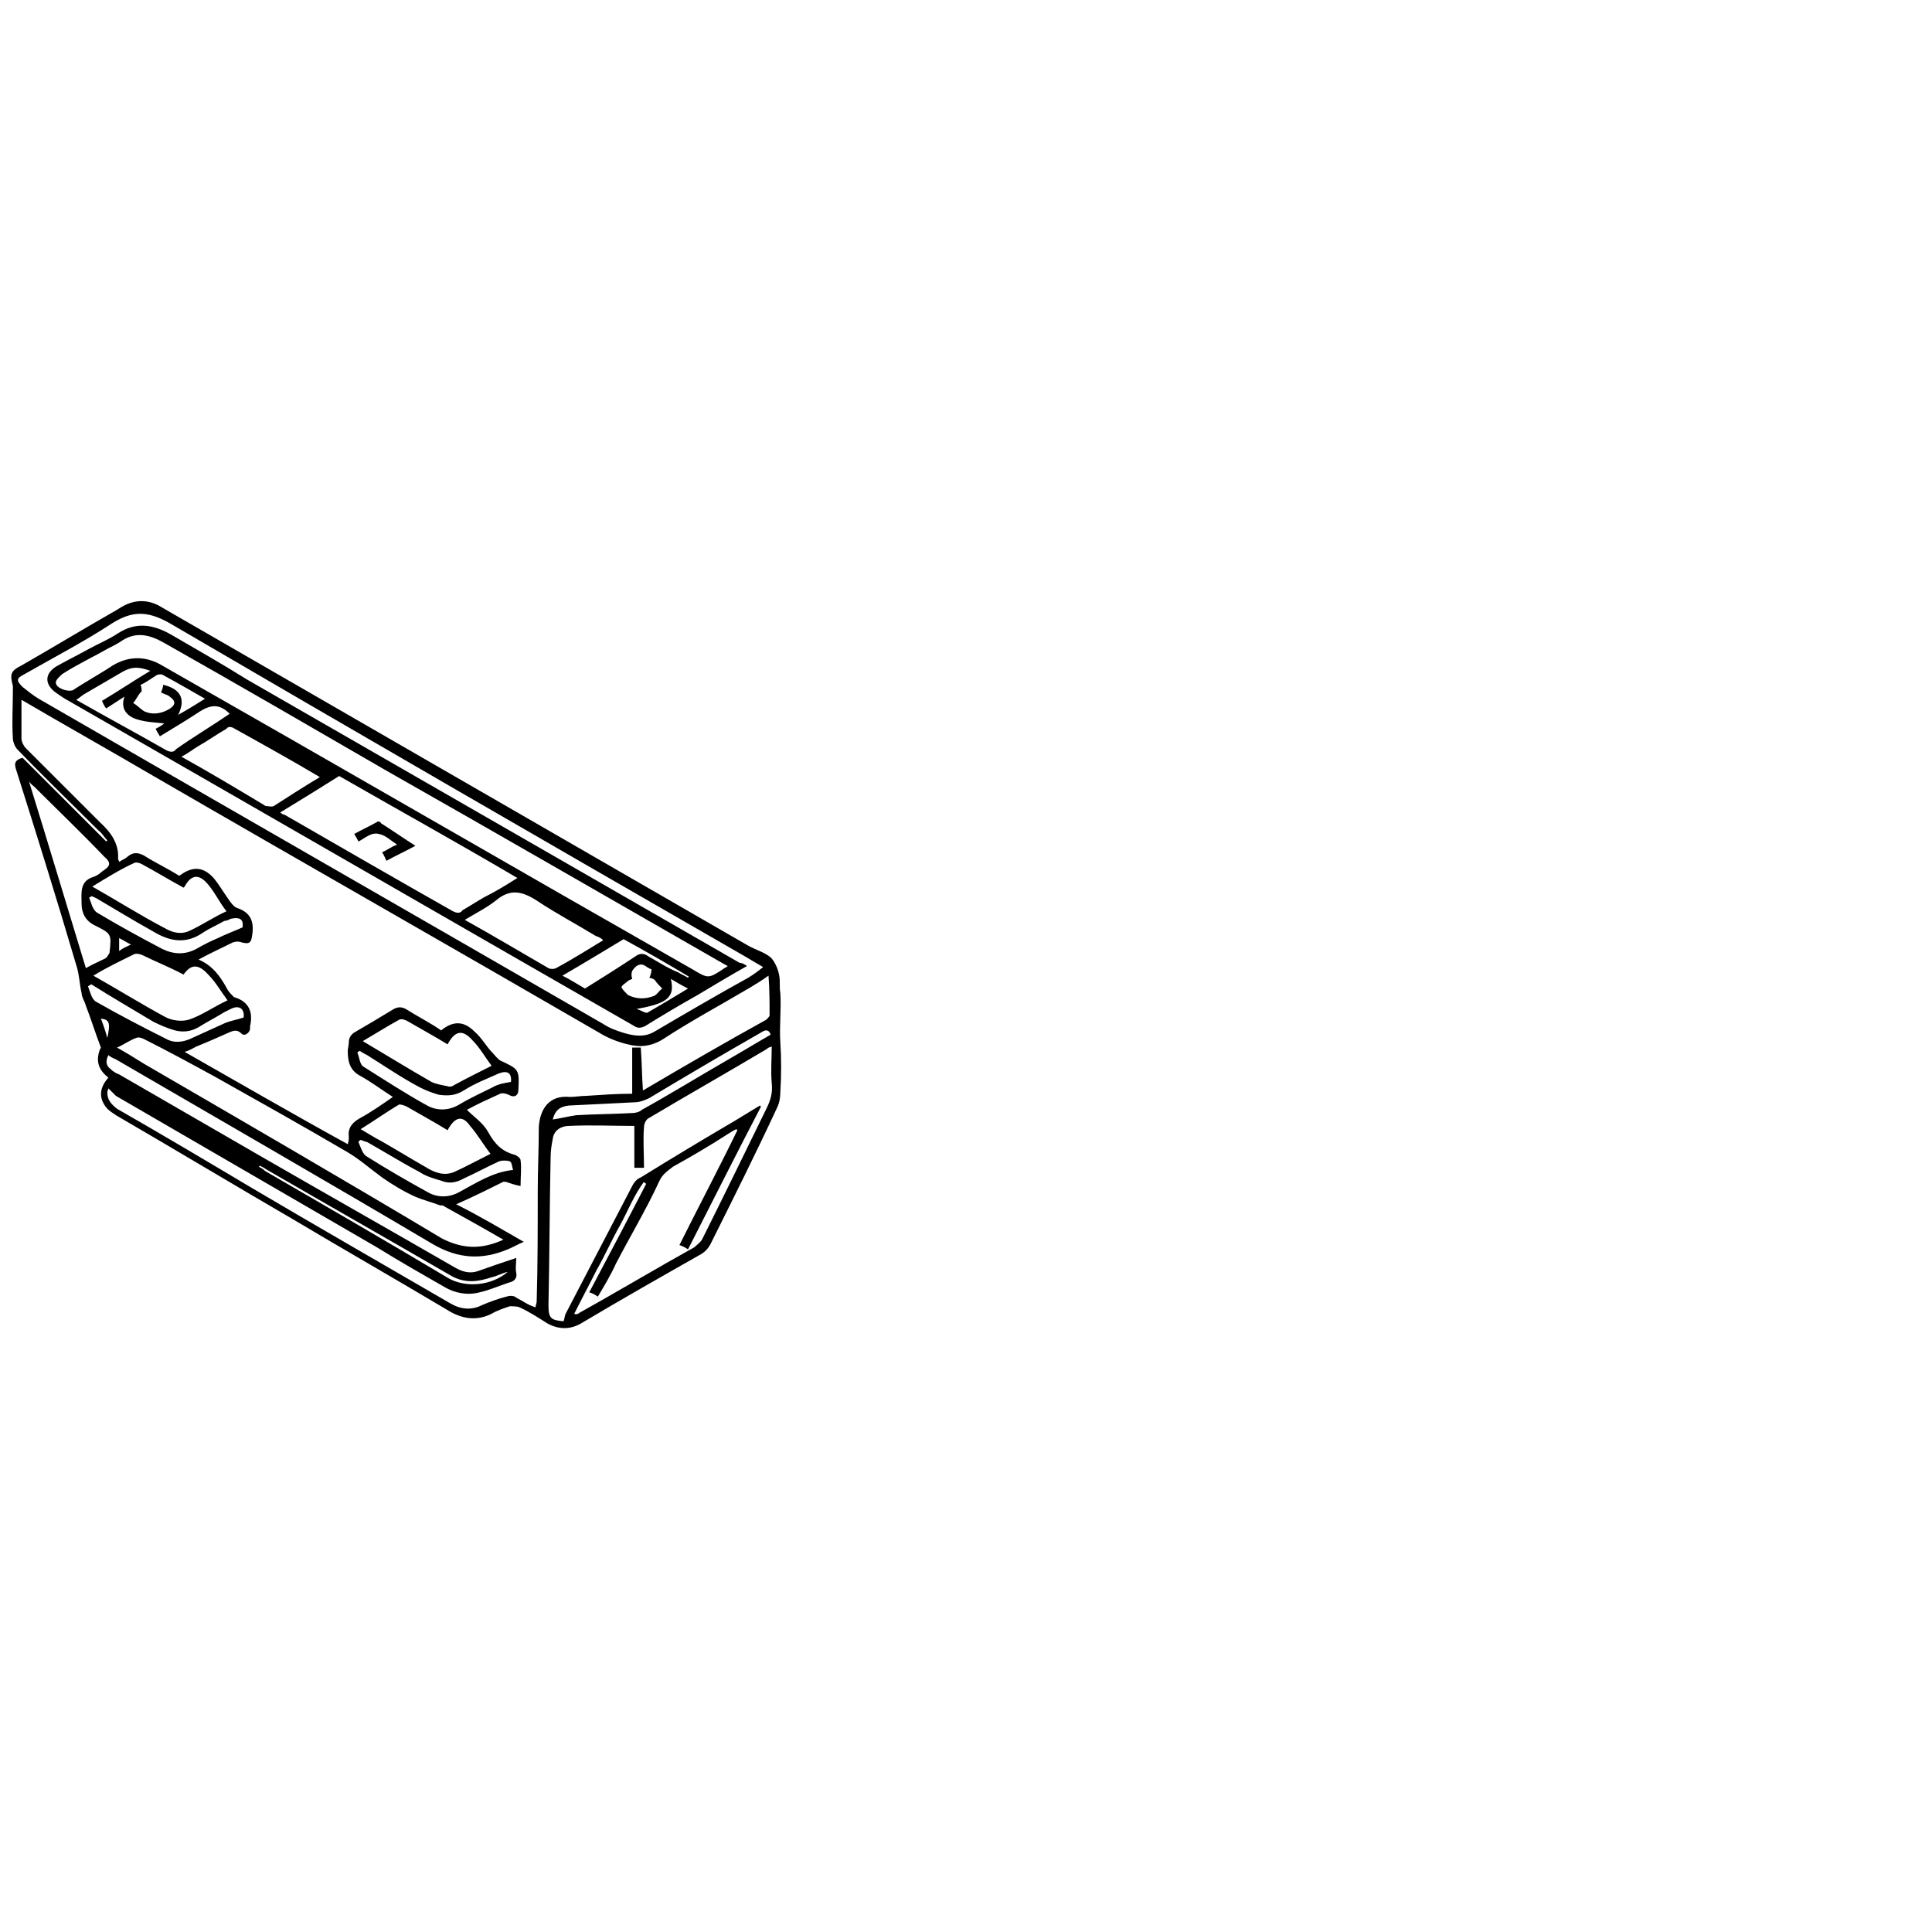<?xml version="1.0" encoding="utf-8"?>
<!-- Generator: Adobe Illustrator 18.0.0, SVG Export Plug-In . SVG Version: 6.00 Build 0)  -->
<!DOCTYPE svg PUBLIC "-//W3C//DTD SVG 1.1//EN" "http://www.w3.org/Graphics/SVG/1.1/DTD/svg11.dtd">
<svg version="1.1" id="Livello_1" xmlns="http://www.w3.org/2000/svg" xmlns:xlink="http://www.w3.org/1999/xlink" x="0px" y="0px"
	 viewBox="-207 330.9 180 180" style="enable-background:new -207 330.9 180 180;" xml:space="preserve">
<g>
	<path d="M-196.9,431.3c-0.9-0.7-1.2-1.5-0.8-2.6c0-0.1,0.1-0.1,0.1-0.2c-0.5-1.3-0.9-2.6-1.4-3.9c-0.1-0.4-0.4-0.8-0.4-1.2
		c-0.2-0.8-0.2-1.7-0.5-2.6c-1.8-6.1-3.7-12.2-5.6-18.2c-0.2-0.6-0.1-0.9,0.6-1.1c2.6,2.6,5.2,5.2,7.8,7.8c0.1-0.1,0.1-0.1,0.1-0.1
		c-0.3-0.3-0.5-0.7-0.8-0.9c-2.6-2.6-5.1-5-7.6-7.6c-0.2-0.2-0.4-0.7-0.4-1c-0.1-1.5,0-3,0-4.4c0-0.2,0-0.4,0-0.5
		c-0.3-1.1-0.2-1.4,0.8-1.9c2.8-1.6,5.6-3.3,8.4-4.9c0.4-0.2,0.8-0.5,1.2-0.7c1.2-0.6,2.4-0.5,3.5,0.2c18.2,10.5,36.4,21,54.6,31.5
		c0.7,0.4,1.5,0.6,2.1,1.1c0.4,0.4,0.7,1.1,0.8,1.7c0.1,0.5,0,1.1,0.1,1.6c0.1,1.5-0.1,3.1,0,4.6s0.1,3.1,0,4.7c0,0.5-0.1,1-0.3,1.4
		c-2,4.3-4.1,8.5-6.2,12.7c-0.2,0.4-0.5,0.7-0.8,0.9c-3.7,2.1-7.4,4.2-11.1,6.4c-1.1,0.7-2.2,0.7-3.3,0.1c-0.8-0.5-1.7-1.1-2.6-1.5
		c-0.2-0.1-0.7-0.1-0.9-0.1c-0.6,0.2-1.2,0.4-1.7,0.7c-1.4,0.7-2.8,0.5-4.2-0.4c-4.7-2.8-9.6-5.6-14.3-8.4c-5.5-3.2-11-6.5-16.5-9.7
		c-0.3-0.2-0.6-0.4-0.8-0.6C-197.8,433.3-197.8,432.3-196.9,431.3z M-158.2,446.6c-0.5,0.2-1,0.5-1.5,0.7c-2.4,1-4.6,0.9-7-0.5
		c-9.8-5.8-19.7-11.5-29.5-17.2c-0.2-0.1-0.5-0.2-0.7-0.4c-0.3,0.6-0.2,1,0.2,1.3c0.2,0.2,0.5,0.4,0.8,0.5c4.5,2.6,9,5.2,13.5,7.8
		c5.9,3.4,11.9,6.8,17.8,10.2c0.7,0.4,1.4,0.6,2.2,0.3c1.1-0.4,2.3-0.8,3.5-1.2c0,0.5-0.1,0.9,0,1.4c0.1,0.5-0.2,0.8-0.7,0.9
		c-0.9,0.3-1.8,0.7-2.7,0.9c-1.1,0.3-2.3,0.1-3.3-0.5c-2.1-1.2-4.2-2.4-6.3-3.7c-8.1-4.7-16.2-9.4-24.3-14.1
		c-0.2-0.2-0.4-0.4-0.7-0.7c0,0.1-0.1,0.2-0.1,0.4c0,0.7,0.4,1.1,0.9,1.5c4.2,2.4,8.4,4.9,12.6,7.4c6.1,3.6,12.2,7.1,18.4,10.7
		c1,0.6,2,0.7,3,0.2c0.7-0.3,1.5-0.6,2.3-0.8c0.3-0.1,0.7-0.1,0.9,0.1c0.6,0.3,1.1,0.7,1.8,0.9c0-0.2,0.1-0.4,0.1-0.5
		c0.1-3.4,0.1-6.8,0.1-10.3c0-2,0.1-4,0.1-6c0.1-1.6,0.9-3,2.9-2.8c0.5,0,1-0.1,1.5-0.1c1.5-0.1,2.9-0.2,4.3-0.2c0-1.5,0-2.9,0-4.3
		c0.2,0,0.5,0,0.8,0c0.1,1.3,0.1,2.6,0.2,4c3.9-2.3,7.7-4.5,11.5-6.6c0.1-0.1,0.3-0.3,0.3-0.4c0-1.2,0-2.4-0.1-3.7
		c-0.7,0.5-1.2,0.8-1.7,1.1c-2.7,1.6-5.5,3.1-8.1,4.8c-1.1,0.7-2.2,0.8-3.3,0.5c-0.9-0.2-1.9-0.6-2.7-1.1
		c-13.8-8-27.7-15.9-41.5-23.9c-4.1-2.4-8.2-4.7-12.3-7.1c0,1.2,0,2.4,0,3.6c0,0.3,0.2,0.7,0.4,0.9c2.3,2.3,4.6,4.6,6.9,6.9
		c1,0.9,1.8,2,1.7,3.4c0,0.1,0.1,0.2,0.1,0.3c0.3-0.2,0.6-0.3,0.8-0.5c0.5-0.4,0.9-0.4,1.5-0.1c1.1,0.7,2.2,1.2,3.3,1.9
		c1.2-0.9,2.2-0.9,3.2,0.2c0.5,0.6,0.9,1.3,1.4,2c0.2,0.3,0.5,0.7,0.8,0.8c1.2,0.4,1.6,1.2,1.4,2.5c-0.1,0.7-0.2,0.9-1,0.7
		c-0.2-0.1-0.5-0.1-0.8,0c-1,0.5-2.1,1-3.2,1.6c1.4,0.6,2.1,1.7,2.7,2.8c0.1,0.2,0.4,0.5,0.6,0.7c1.4,0.4,1.8,1.4,1.5,2.7
		c0,0.1,0,0.1,0,0.2c0,0.4-0.5,0.8-0.8,0.5c-0.5-0.5-0.9-0.2-1.4,0c-0.9,0.4-1.8,0.8-2.8,1.2c-0.4,0.2-0.7,0.4-1.1,0.5
		c5.1,2.9,10.1,5.8,15.2,8.6c0.1-0.3,0.1-0.5,0.1-0.7c-0.1-0.8,0.3-1.3,1-1.7c1.1-0.6,2.1-1.3,3.1-2c-1.1-0.7-2-1.4-3.1-2
		c-0.9-0.5-1.1-1.3-1.1-2.3c0-0.2,0.1-0.5,0.1-0.8c0-0.4,0.2-0.7,0.5-0.9c1.2-0.7,2.4-1.4,3.7-2.2c0.4-0.2,0.7-0.2,1.1,0
		c1.1,0.7,2.3,1.3,3.3,2c1.1-0.9,2.1-0.9,3.1,0.1c0.7,0.6,1.1,1.4,1.7,2c0.2,0.2,0.4,0.5,0.7,0.7c1.7,0.8,1.8,0.8,1.7,2.7
		c0,0.6-0.4,0.8-0.9,0.5c-0.2-0.1-0.6-0.2-0.8-0.1c-1.1,0.5-2.2,1-3.1,1.5c0.7,0.7,1.5,1.2,2,2.1c0.6,1.1,1.3,1.8,2.5,2.1
		c0.2,0.1,0.5,0.3,0.5,0.5c0.1,0.7,0,1.5,0,2.4c-0.5-0.1-0.8-0.2-1.1-0.3c-0.2-0.1-0.4-0.1-0.5-0.1c-1.4,0.7-2.8,1.4-4.4,2.1
		C-162.3,444.2-160.3,445.4-158.2,446.6z M-138.3,436.2c-0.1-0.1-0.1-0.1-0.1-0.1c-0.2,0.1-0.4,0.2-0.7,0.4
		c-1.7,1.1-3.4,2.1-5.2,3.1c-0.5,0.4-1,0.7-1.3,1.4c-1.2,2.6-2.7,5.1-4,7.6c-0.5,1.1-1.1,2.1-1.7,3.1c-0.3-0.2-0.5-0.3-0.8-0.4
		c1.8-3.4,3.6-6.8,5.3-10.1c-0.1-0.1-0.2-0.1-0.2-0.2c-0.9,1.2-1.5,2.7-2.2,4c-0.8,1.4-1.4,2.8-2.2,4.2c-0.7,1.4-1.4,2.7-2.1,4.1
		c0.2,0.1,0.4,0,0.5-0.1c3.6-2,7.1-4.1,10.7-6.1c0.2-0.2,0.5-0.4,0.7-0.7c2-4,4-8.1,6-12.2c0.4-0.8,0.6-1.5,0.5-2.4
		c-0.1-1.1,0-2.3,0-3.4c-0.2,0.1-0.4,0.1-0.4,0.2c-3.7,2.2-7.4,4.3-11.1,6.5c-0.2,0.1-0.4,0.5-0.4,0.8c-0.1,1.2,0,2.5,0,3.8
		c-0.3,0-0.5,0-0.9,0c0-1.4,0-2.7,0-3.9c-2.1,0-4-0.1-6.1,0c-0.7,0-1.4,0.4-1.5,1.2c-0.1,0.5-0.2,1.1-0.2,1.7
		c-0.1,4.6-0.1,9.2-0.2,13.8c0,1.2,0.2,1.4,1.4,1.5c0.1-0.2,0.1-0.5,0.2-0.7c2.1-4,4.1-7.9,6.2-11.9c0.2-0.4,0.5-0.7,0.8-0.8
		c2.9-1.8,5.9-3.6,8.8-5.3c0.8-0.5,1.5-0.9,2.3-1.4c0.1,0.1,0.1,0.1,0.1,0.1c-2.3,4.4-4.5,8.8-6.8,13.3c-0.3-0.2-0.5-0.3-0.8-0.4
		C-141.8,443.1-140,439.7-138.3,436.2z M-135.9,421c-0.7-0.4-1.2-0.7-1.7-1c-17.9-10.3-35.9-20.7-53.7-31.1c-2-1.1-3.4-1.1-5.3,0.1
		c-2.6,1.7-5.3,3.1-8.1,4.7c-0.8,0.4-0.8,0.6-0.2,1.2c0.5,0.4,1,0.8,1.5,1.1c17.5,10.1,35.1,20.2,52.6,30.3c0.6,0.4,1.2,0.6,1.8,0.8
		c1,0.3,2,0.5,3-0.1c2.9-1.7,5.8-3.4,8.7-5C-136.8,421.7-136.4,421.4-135.9,421z M-160.1,446.4c-1.9-1.1-3.7-2.1-5.5-3.1
		c-0.1-0.1-0.2-0.1-0.4-0.1c-0.8-0.3-1.6-0.5-2.3-0.8c-1.1-0.5-2.1-1.1-3.1-1.8c-1.1-0.8-2.1-1.7-3.3-2.4c-4.1-2.4-8.2-4.7-12.3-7
		c-2.2-1.2-4.4-2.4-6.6-3.5c-0.2-0.1-0.5-0.2-0.7-0.1c-0.6,0.2-1.1,0.6-1.8,0.9c0.9,0.5,1.7,1,2.5,1.5c9.3,5.4,18.6,10.8,27.8,16.3
		C-163.8,447.3-162.1,447.3-160.1,446.4z M-198.4,413.5c2.3,1.3,4.5,2.7,6.8,3.9c0.7,0.4,1.5,0.6,2.3,0.2c1.1-0.5,2.1-1.2,3.4-1.8
		c-0.7-0.9-1.1-1.8-1.8-2.6c-0.8-0.9-1.5-0.8-2.1,0.3c0,0-0.1,0.1-0.1,0.1c-1.3-0.7-2.6-1.5-3.9-2.2c-0.2-0.1-0.5-0.2-0.7-0.1
		C-195.8,411.9-197.1,412.7-198.4,413.5z M-199,421.1c0.7-0.4,1.2-0.6,1.8-0.9c0.2-0.1,0.3-0.4,0.4-0.5c0.2-1.8,0.2-1.8-1.4-2.6
		c-0.8-0.4-1.2-1.1-1.2-2c0-1-0.2-2.1,1.1-2.5c0.3-0.1,0.6-0.3,0.8-0.5c0.8-0.5,0.9-0.8,0.2-1.4c-2.1-2.2-4.3-4.3-6.5-6.5
		c-0.1-0.1-0.3-0.2-0.5-0.5C-202.5,409.5-200.8,415.2-199,421.1z M-189.9,421.7c-1.3-0.7-2.6-1.2-3.8-1.8c-0.2-0.1-0.6-0.2-0.8-0.1
		c-1.2,0.6-2.5,1.2-3.8,2c2.3,1.3,4.4,2.6,6.6,3.8c0.7,0.4,1.6,0.5,2.3,0.3c1.2-0.4,2.3-1.2,3.6-1.8c-0.6-0.8-1.1-1.7-1.8-2.4
		C-188.5,420.7-189.2,420.7-189.9,421.7z M-165.3,436.2c-1.3-0.8-2.6-1.5-3.8-2.2c-0.2-0.1-0.5-0.2-0.7-0.2
		c-1.2,0.7-2.3,1.5-3.6,2.3c0.7,0.4,1.3,0.8,1.9,1.1c1.4,0.8,2.7,1.6,4.1,2.4c0.8,0.5,1.7,0.9,2.7,0.5c1.1-0.5,2.2-1.1,3.4-1.7
		c-0.7-0.9-1.2-1.8-1.9-2.6C-163.9,434.8-164.6,434.9-165.3,436.2z M-165.3,428.2c-1.3-0.8-2.6-1.5-3.8-2.2
		c-0.2-0.1-0.5-0.2-0.7-0.1c-1.1,0.6-2.2,1.3-3.4,2c2.2,1.3,4.3,2.6,6.4,3.8c0.4,0.2,1,0.3,1.5,0.4c0.2,0.1,0.5,0,0.6-0.1
		c1.1-0.6,2.3-1.2,3.5-1.8c-0.6-0.8-1.1-1.7-1.8-2.4C-163.9,426.8-164.6,426.9-165.3,428.2z M-184.4,417.3c0.1-0.7-0.2-1-1.1-0.8
		c-0.2,0.1-0.4,0.2-0.6,0.2c-0.7,0.4-1.4,0.7-2,1.1c-1.6,1.1-3.1,0.8-4.6-0.1c-1.8-1-3.6-2.1-5.3-3.1c-0.2-0.1-0.4-0.2-0.5-0.2
		c-0.1,0.1-0.1,0.1-0.2,0.1c0.2,0.5,0.3,1.1,0.7,1.4c2,1.2,4,2.3,6.1,3.4c1,0.5,2.1,0.6,3.2,0c0.7-0.4,1.3-0.7,2-1
		C-186.1,418-185.3,417.7-184.4,417.3z M-159.4,431.7c0.1-0.8-0.3-1.1-1.1-0.8c-1.1,0.5-2.2,0.9-3.3,1.6c-0.8,0.5-1.5,0.5-2.3,0.4
		c-0.7-0.2-1.2-0.4-1.8-0.7c-1.7-0.9-3.3-2-4.9-3c-0.2-0.1-0.4-0.2-0.7-0.4c-0.1,0.1-0.2,0.1-0.2,0.2c0.2,0.4,0.2,1.1,0.6,1.3
		c1.9,1.2,3.9,2.5,5.9,3.6c0.9,0.5,2,0.5,3-0.1s2.1-1.1,3.1-1.6C-160.6,431.9-160,431.8-159.4,431.7z M-173.4,437.1
		c-0.1,0.1-0.2,0.1-0.2,0.2c0.2,0.5,0.4,1.1,0.7,1.3c1.9,1.2,3.8,2.3,5.8,3.4c0.9,0.5,2,0.5,3-0.1c1.5-0.8,3-1.8,4.9-2
		c-0.1-0.3-0.1-0.7-0.3-0.8c-0.3-0.1-0.7-0.1-1,0c-1.1,0.5-2.2,1.1-3.3,1.6c-0.7,0.4-1.4,0.5-2.1,0.2c-0.7-0.2-1.4-0.4-2-0.8
		c-1.7-0.9-3.3-1.9-4.9-2.8C-172.9,437.3-173.1,437.2-173.4,437.1z M-198.5,422.6c-0.1,0.1-0.2,0.1-0.3,0.2c0.2,0.5,0.3,1.1,0.7,1.4
		c2.1,1.2,4.4,2.4,6.6,3.5c0.7,0.4,1.5,0.3,2.2,0c1.1-0.5,2.2-1,3.3-1.5c0.5-0.2,1.1-0.3,1.7-0.5c0.1-0.8-0.4-1.2-1.2-0.8
		c-0.2,0.1-0.4,0.2-0.6,0.3c-0.8,0.5-1.6,0.9-2.4,1.4c-0.7,0.4-1.4,0.5-2.2,0.3c-0.7-0.2-1.4-0.5-2-0.8
		C-194.7,424.9-196.6,423.8-198.5,422.6z M-155.5,435.2c0.7-0.1,1.5-0.3,2.2-0.4c1.7-0.1,3.4-0.1,5.2-0.2c0.3,0,0.7-0.1,0.9-0.3
		c2.7-1.5,5.3-3.1,7.9-4.6c1.4-0.8,2.7-1.6,4.1-2.4c-0.2-0.6-0.6-0.4-0.9-0.2c-3.5,2-6.9,4-10.4,6.1c-0.4,0.2-0.9,0.4-1.4,0.4
		c-2,0.1-4,0.2-6.1,0.3C-154.9,434-155.3,434.4-155.5,435.2z M-182.8,439.5c0,0.1-0.1,0.1-0.1,0.1c0.2,0.1,0.4,0.2,0.6,0.4
		c5.7,3.3,11.4,6.6,17.1,10c1.6,0.9,4,0.7,5.5-0.6c-0.5,0.1-1,0.4-1.5,0.5c-1.2,0.4-2.4,0.6-3.7-0.1c-5.7-3.3-11.5-6.6-17.2-9.9
		C-182.4,439.7-182.6,439.6-182.8,439.5z M-197,427.6c0.3-1.4,0.2-1.7-0.6-1.8C-197.4,426.3-197.2,426.9-197,427.6z M-194.8,418.9
		c-0.4-0.2-0.7-0.4-1.1-0.6c0,0.4,0,0.8,0,1.2C-195.5,419.2-195.2,419.1-194.8,418.9z"/>
	<path d="M-137.4,420.9c-1.6,0.9-3.1,1.8-4.6,2.7c-1.6,0.9-3.3,1.9-4.9,2.9c-0.4,0.2-0.7,0.2-1,0c-17.6-10.1-35.1-20.2-52.7-30.3
		c-0.4-0.2-0.8-0.5-1.1-0.7c-1.2-0.8-1.2-1.9,0.1-2.6c0.9-0.5,1.9-1,2.8-1.5c0.9-0.5,1.9-0.9,2.8-1.5c1.7-1.1,3.3-0.8,4.9,0.1
		c2.4,1.4,4.7,2.7,7.1,4.2c15.3,8.8,30.6,17.6,45.9,26.4C-137.9,420.6-137.7,420.7-137.4,420.9z M-139.2,420.9
		c-0.4-0.2-0.7-0.4-0.9-0.5c-10.3-5.9-20.5-11.8-30.9-17.7c-6.9-4-13.8-8-20.7-11.9c-1.4-0.8-2.7-1.1-4.1-0.1
		c-0.3,0.2-0.7,0.4-1.1,0.6c-1.4,0.8-2.9,1.5-4.3,2.4c-0.2,0.2-0.6,0.5-0.6,0.8c0,0.5,1.1,0.9,1.6,0.7c1.2-0.8,2.5-1.5,3.7-2.3
		c1.5-0.9,3.1-0.9,4.6,0c16.5,9.4,32.9,18.9,49.4,28.3c1.5,0.9,1.5,0.9,3-0.1C-139.3,421-139.3,421-139.2,420.9z M-158.8,412.7
		c-5.6-3.3-11.2-6.4-16.6-9.5c-1.9,1.2-3.7,2.3-5.5,3.4c0.2,0.1,0.2,0.2,0.4,0.2c5.2,3,10.4,6,15.7,9c0.4,0.2,0.7,0.2,0.9-0.1
		c0.7-0.4,1.3-0.8,2-1.2C-160.9,414-159.9,413.4-158.8,412.7z M-177.2,403.3c-2.7-1.6-5.4-3.1-8.1-4.6c-0.2-0.1-0.5-0.1-0.6,0.1
		c-0.9,0.5-1.7,1.1-2.6,1.6c-0.5,0.3-1,0.7-1.6,1c2.7,1.5,5.2,3,7.7,4.5c0.1,0.1,0.2,0.1,0.2,0.1c0.2,0,0.5,0.1,0.7,0
		C-180.1,405.1-178.7,404.2-177.2,403.3z M-150.8,418.5c-0.2-0.2-0.4-0.3-0.7-0.4c-1.8-1.1-3.7-2.1-5.5-3.3c-1.4-0.9-2.5-1.1-3.8,0
		c-0.9,0.7-1.9,1.2-2.9,1.8c2.7,1.5,5.2,3,7.8,4.5c0.2,0.1,0.5,0.1,0.7,0C-153.7,420.3-152.3,419.4-150.8,418.5z M-185.6,397.4
		c-0.9-0.9-1.7-0.9-2.8-0.2c-1.2,0.8-2.4,1.5-3.7,2.3c-0.2-0.3-0.3-0.5-0.4-0.7c0.4-0.2,0.7-0.4,0.8-0.5c-0.8-0.1-1.7-0.1-2.6-0.4
		c-0.9-0.3-1.5-1-1.1-2.1c-0.6,0.4-1.1,0.7-1.7,1.1c-0.2-0.2-0.3-0.5-0.4-0.7c1.5-0.9,3-1.9,4.5-2.8c-1.1-0.4-1.7-0.4-2.6,0.1
		c-1.2,0.7-2.4,1.4-3.6,2.1c-0.3,0.2-0.5,0.4-0.7,0.5c2.8,1.6,5.6,3.1,8.4,4.7c0.4,0.2,0.7,0.2,0.9-0.1
		C-188.9,399.5-187.2,398.5-185.6,397.4z M-148.9,418.4c-2,1.2-3.8,2.3-5.7,3.4c0.8,0.4,1.4,0.8,2.1,1.2c1.6-1,3.2-2,4.7-3
		c0.4-0.3,0.8-0.3,1.2,0c0.9,0.5,1.8,1.1,2.8,1.5c0.3,0.2,0.6,0.3,0.9,0.5c0-0.1,0.1-0.1,0.1-0.1
		C-144.8,420.7-146.9,419.5-148.9,418.4z M-190.4,397.5c0.9-0.5,1.7-1,2.5-1.5c-1.4-0.8-2.6-1.5-3.9-2.2c-0.1-0.1-0.4-0.1-0.6,0
		c-0.5,0.3-1,0.7-1.5,0.9c0.1,0.3,0.1,0.5,0.1,0.6c-0.4,0.4-0.5,0.8-0.8,1.1c0.4,0.2,0.7,0.6,1.1,0.8c0.7,0.3,1.5,0.2,2.2-0.2
		c0.7-0.4,0.7-0.8,0.1-1.2c-0.2-0.2-0.5-0.2-0.8-0.4c0.1-0.2,0.2-0.5,0.2-0.7C-190.1,395.1-189.7,396.1-190.4,397.5z M-148.1,422.1
		c-0.2,0.1-0.3,0.1-0.4,0.2c-0.2,0.2-0.6,0.4-0.6,0.6c0.1,0.2,0.4,0.5,0.6,0.7c0.8,0.4,1.6,0.4,2.4,0.1c0.3-0.1,0.5-0.5,0.8-0.7
		c-0.2-0.2-0.5-0.5-0.7-0.8c-0.1-0.1-0.4-0.2-0.5-0.2c0.1-0.2,0.2-0.5,0.2-0.8c-0.5-0.1-0.7-0.7-1.4-0.3
		C-148,421.2-148.3,421.4-148.1,422.1z M-147.7,424.9c0.4,0.1,0.9,0.5,1.1,0.3c1.2-0.7,2.4-1.4,3.7-2.2c-0.6-0.3-1.1-0.6-1.6-0.9
		C-144.1,423.8-144.8,424.4-147.7,424.9z"/>
	<path d="M-173.6,409.3c-0.1-0.2-0.2-0.4-0.4-0.7c0.7-0.4,1.4-0.7,2.1-1.1c0.1-0.1,0.3-0.1,0.4,0.1c1.1,0.7,2.1,1.4,3.2,2.1
		c-0.9,0.5-1.8,0.9-2.7,1.4c-0.1-0.2-0.2-0.5-0.4-0.8c0.5-0.2,0.8-0.5,1.4-0.7c-0.6-0.4-1.1-0.9-1.7-1
		C-172.4,408.4-173,409-173.6,409.3z"/>
</g>
</svg>
